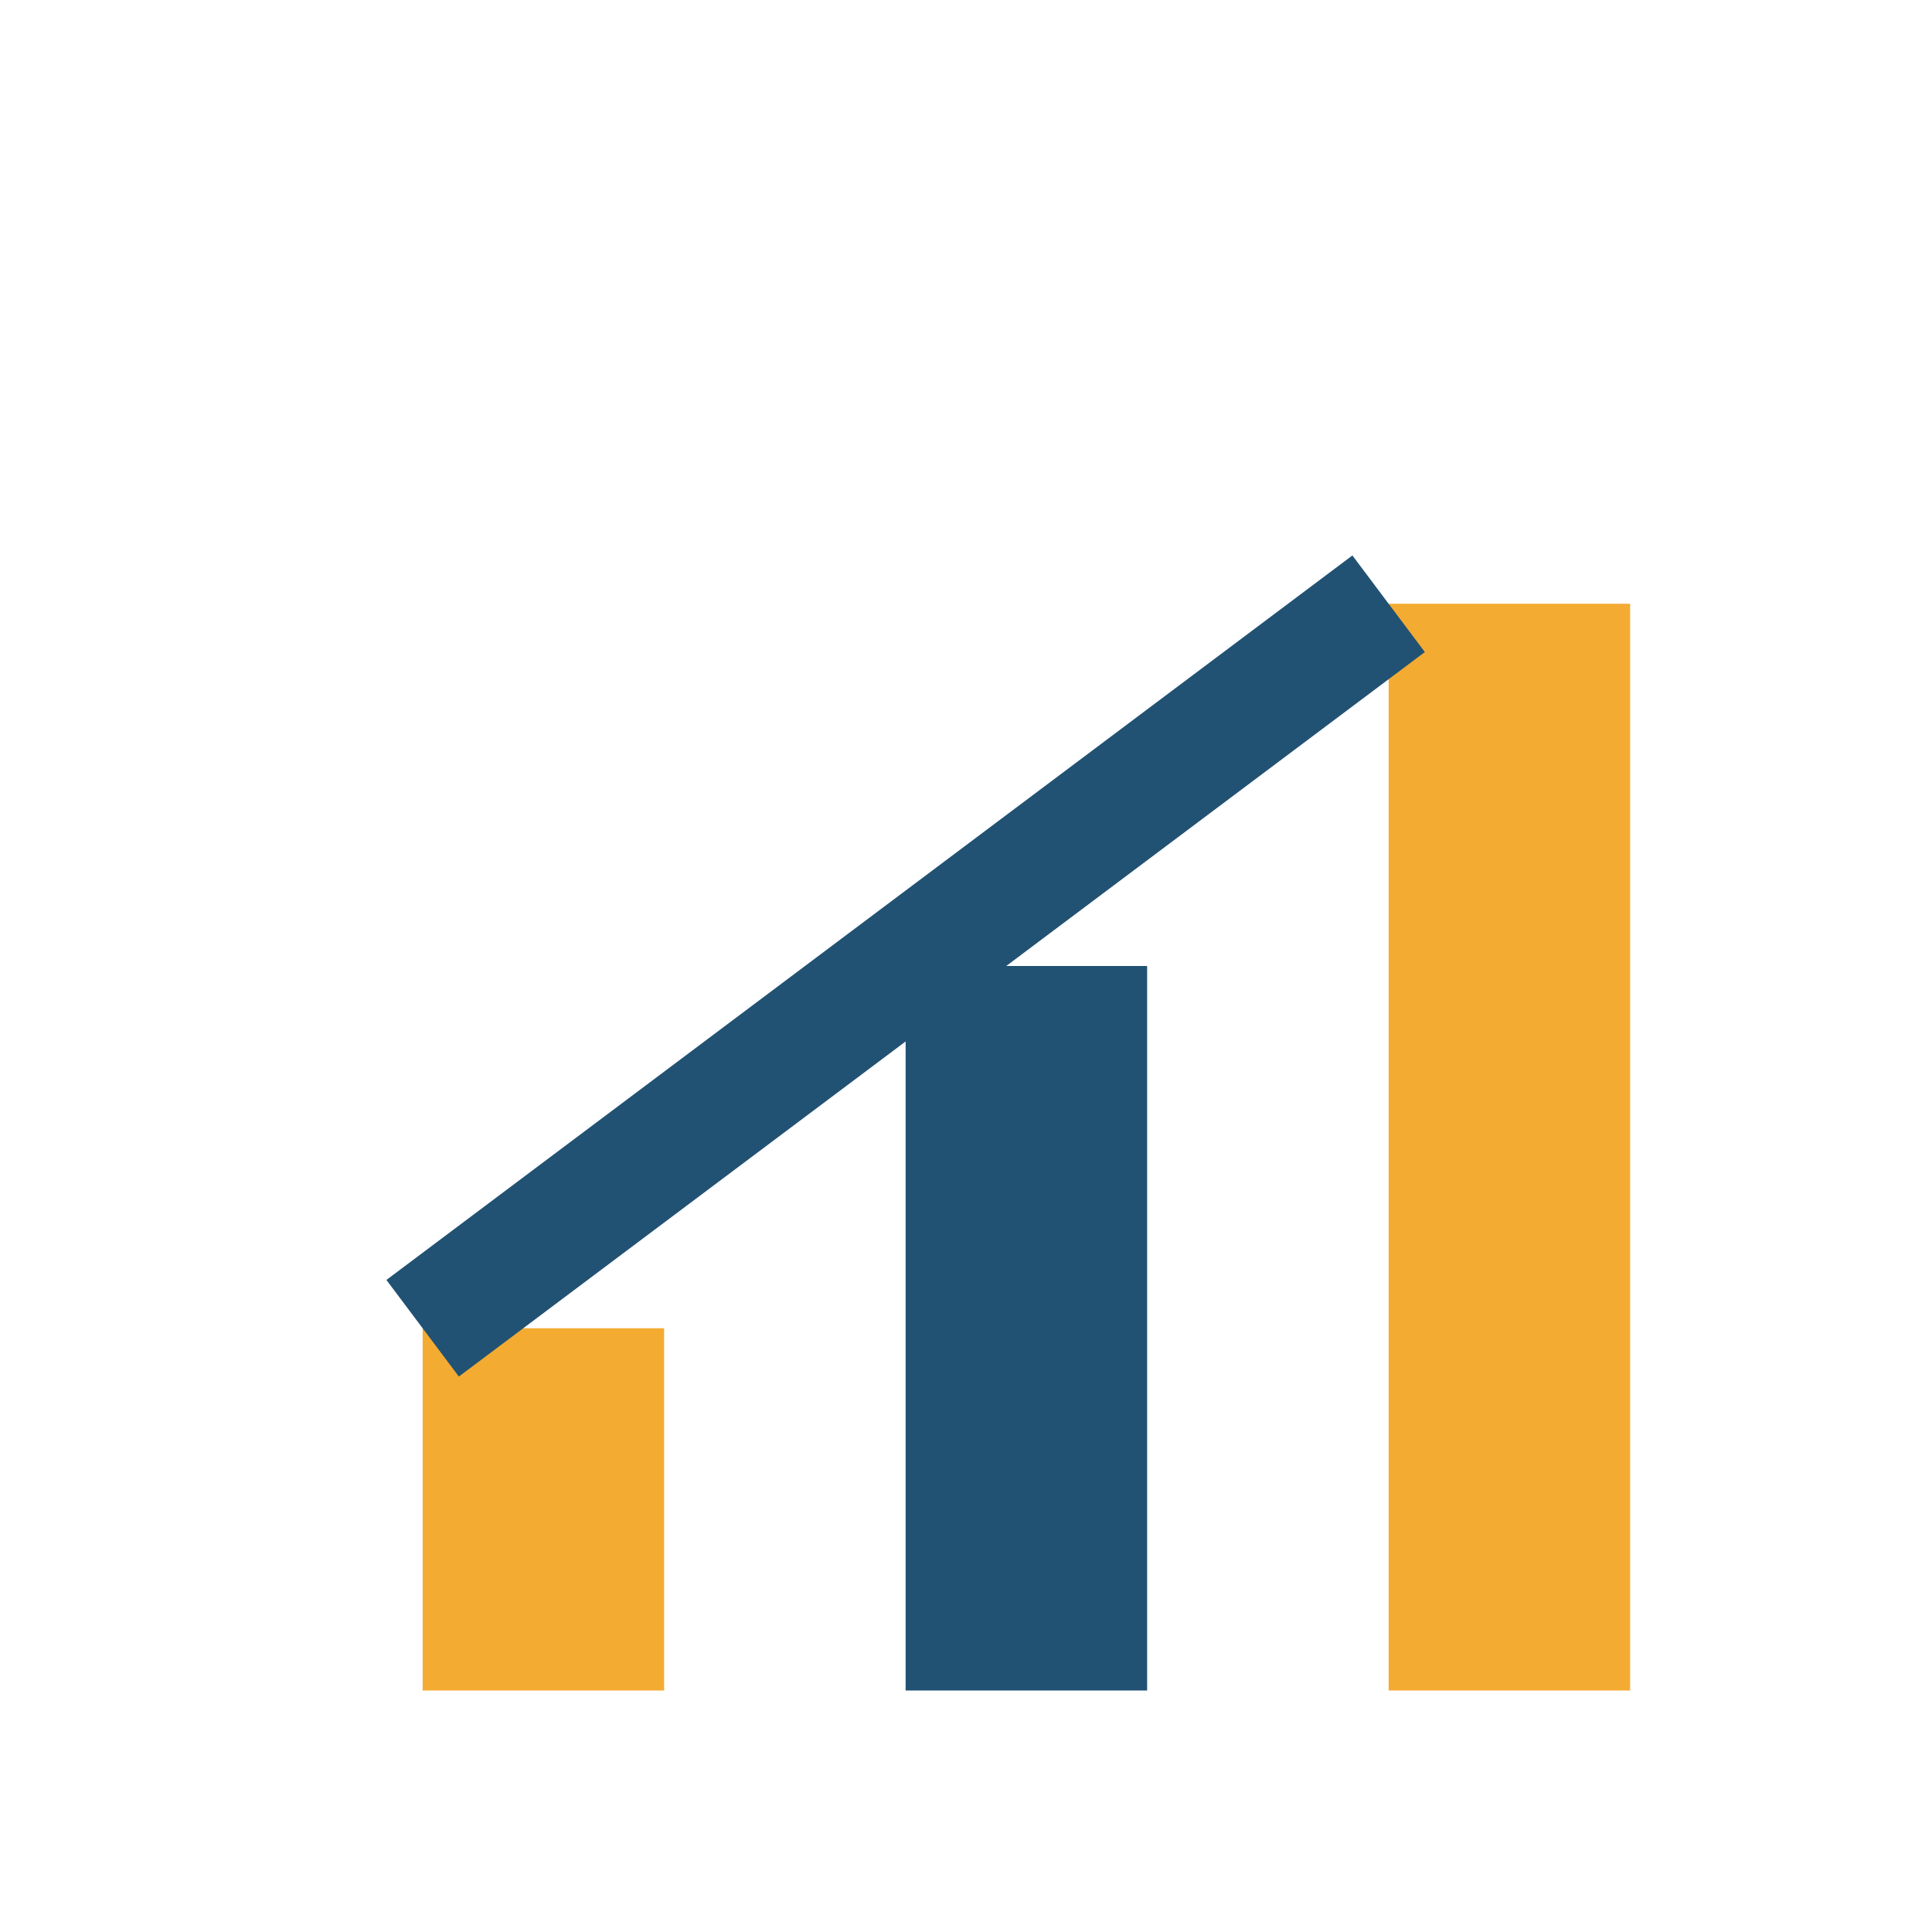 <?xml version="1.0" encoding="UTF-8"?>
<svg xmlns="http://www.w3.org/2000/svg" width="32" height="32" viewBox="0 0 32 32"><rect x="7" y="22" width="4" height="6" fill="#F4AB32"/><rect x="15" y="16" width="4" height="12" fill="#215273"/><rect x="23" y="10" width="4" height="18" fill="#F4AB32"/><path d="M7 22 L15 16 L23 10" fill="none" stroke="#215273" stroke-width="2"/></svg>